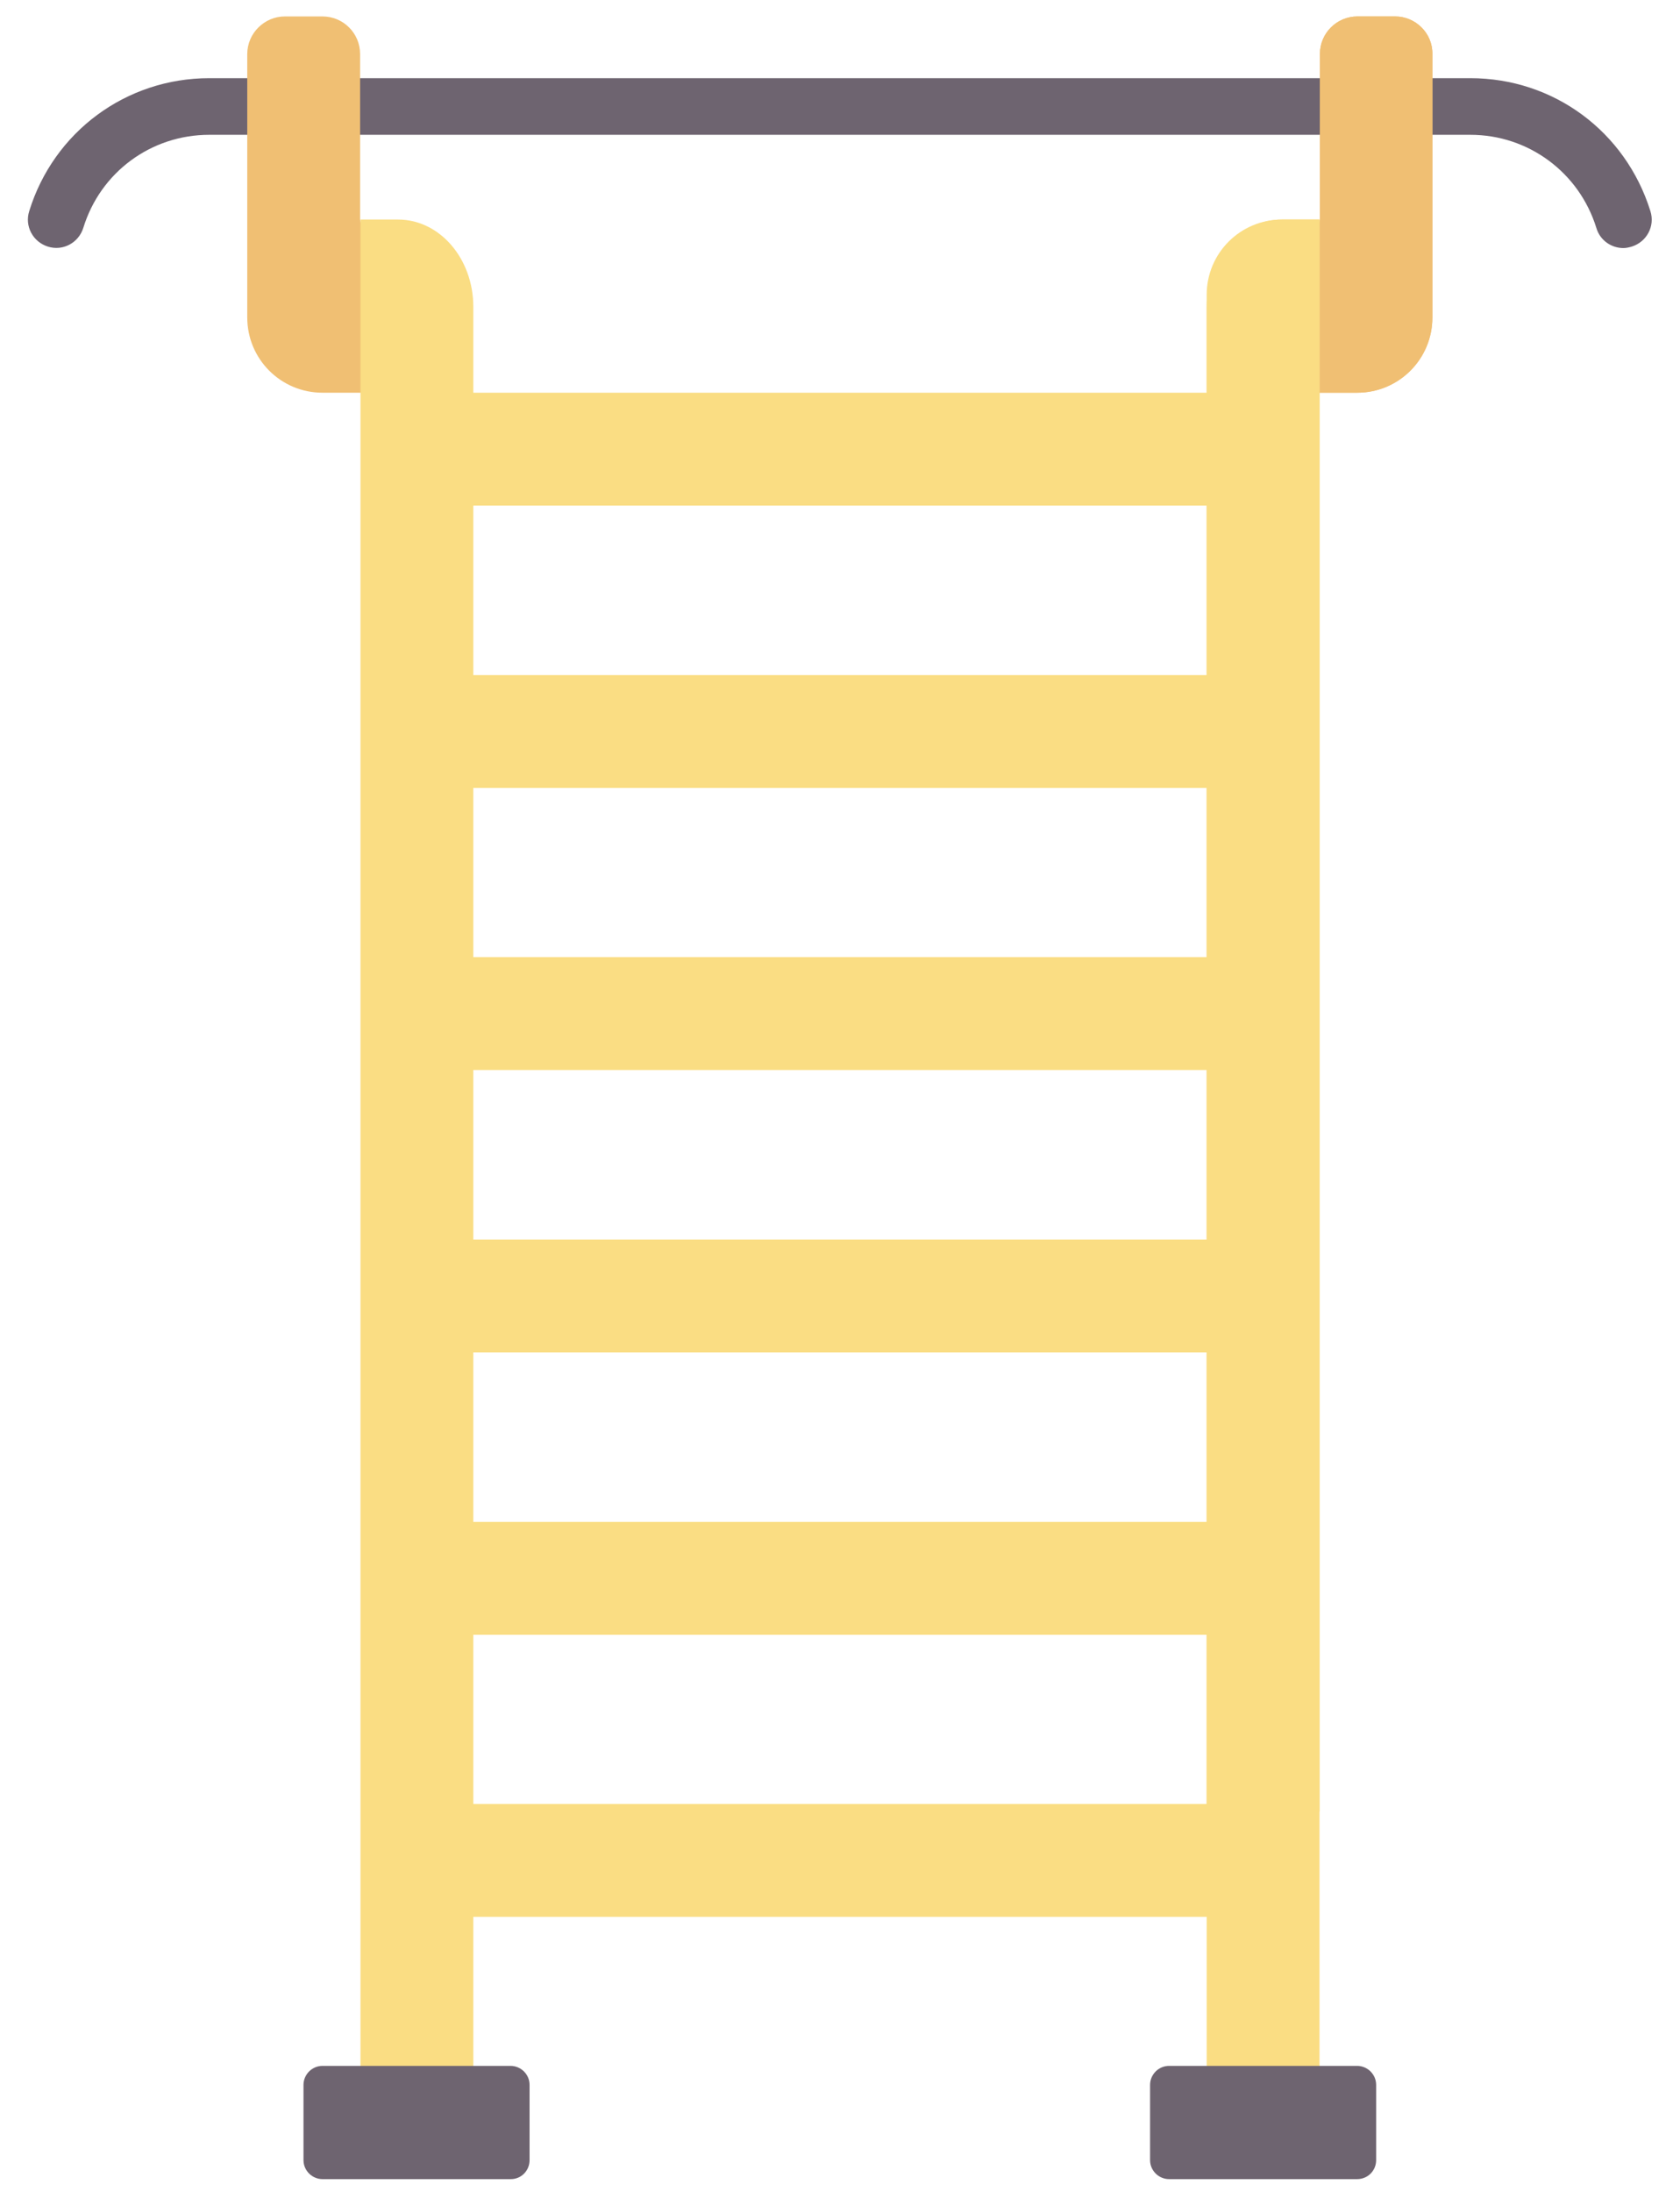 <?xml version="1.0" encoding="UTF-8"?> <!-- Generator: Adobe Illustrator 23.0.6, SVG Export Plug-In . SVG Version: 6.00 Build 0) --> <svg xmlns="http://www.w3.org/2000/svg" xmlns:xlink="http://www.w3.org/1999/xlink" id="Слой_1" x="0px" y="0px" viewBox="0 0 460 600" style="enable-background:new 0 0 460 600;" xml:space="preserve"> <style type="text/css"> .st0{fill:#6E6470;} .st1{fill:#F0BF73;} .st2{fill:#FADD83;} </style> <path class="st0" d="M444.5,67.9c-3.3,0-6.4-2.1-7.4-5.5c-4.7-15.2-18.6-25.5-34.5-25.5H57.3c-15.9,0-29.8,10.2-34.5,25.5 c-1.3,4.1-5.6,6.4-9.7,5.1c-4.1-1.3-6.4-5.6-5.1-9.7c6.7-21.7,26.5-36.4,49.3-36.4h345.3c22.8,0,42.5,14.6,49.3,36.4 c1.3,4.1-1,8.4-5.1,9.7C446.1,67.7,445.3,67.9,444.5,67.9z"></path> <path class="st1" d="M382,4.5h-10.3c-5.7,0-10.3,4.6-10.3,10.3v45.3L351,107.5h20.6c11.4,0,20.6-9.2,20.6-20.6V14.8 C392.3,9.1,387.6,4.5,382,4.5z"></path> <path class="st1" d="M382,4.5h-10.3c-5.7,0-10.3,4.6-10.3,10.3v45.3L351,107.5h20.6c11.4,0,20.6-9.2,20.6-20.6V14.8 C392.3,9.1,387.6,4.5,382,4.5z"></path> <path class="st1" d="M78,4.5h10.3c5.7,0,10.3,4.6,10.3,10.3v45.3l10.3,47.4H88.3c-11.4,0-20.6-9.2-20.6-20.6V14.8 C67.7,9.1,72.4,4.5,78,4.5z"></path> <path class="st2" d="M119.3,416.6h221.5v30.9H119.3V416.6z"></path> <path class="st2" d="M119.3,493.8h221.5v30.9H119.3V493.8z"></path> <path class="st2" d="M119.3,339.3h221.5v30.9H119.3V339.3z"></path> <path class="st2" d="M119.3,262h221.5v30.9H119.3V262z"></path> <path class="st2" d="M119.3,184.8h221.5v30.9H119.3V184.8z"></path> <path class="st2" d="M119.3,107.5h221.5v30.9H119.3V107.5z"></path> <path class="st2" d="M330.4,495.9h30.9V60.1H351c-11.4,0-20.6,9.2-20.6,20.6L330.4,495.9L330.4,495.9z"></path> <path class="st2" d="M330.4,565.6h30.9V60.1H351c-11.4,0-20.6,10.7-20.6,23.9L330.4,565.6L330.4,565.6z"></path> <path class="st2" d="M129.6,565.6H98.7V60.1H109c11.4,0,20.6,10.7,20.6,23.9L129.6,565.6L129.6,565.6z"></path> <path class="st0" d="M371.6,596.5h-51.5c-2.8,0-5.2-2.3-5.2-5.2v-20.6c0-2.8,2.3-5.2,5.2-5.2h51.5c2.8,0,5.2,2.3,5.2,5.2v20.6 C376.8,594.2,374.5,596.5,371.6,596.5z"></path> <path class="st0" d="M139.9,596.5H88.3c-2.8,0-5.2-2.3-5.2-5.2v-20.6c0-2.8,2.3-5.2,5.2-5.2h51.5c2.8,0,5.2,2.3,5.2,5.2v20.6 C145,594.2,142.7,596.5,139.9,596.5z"></path> </svg> 